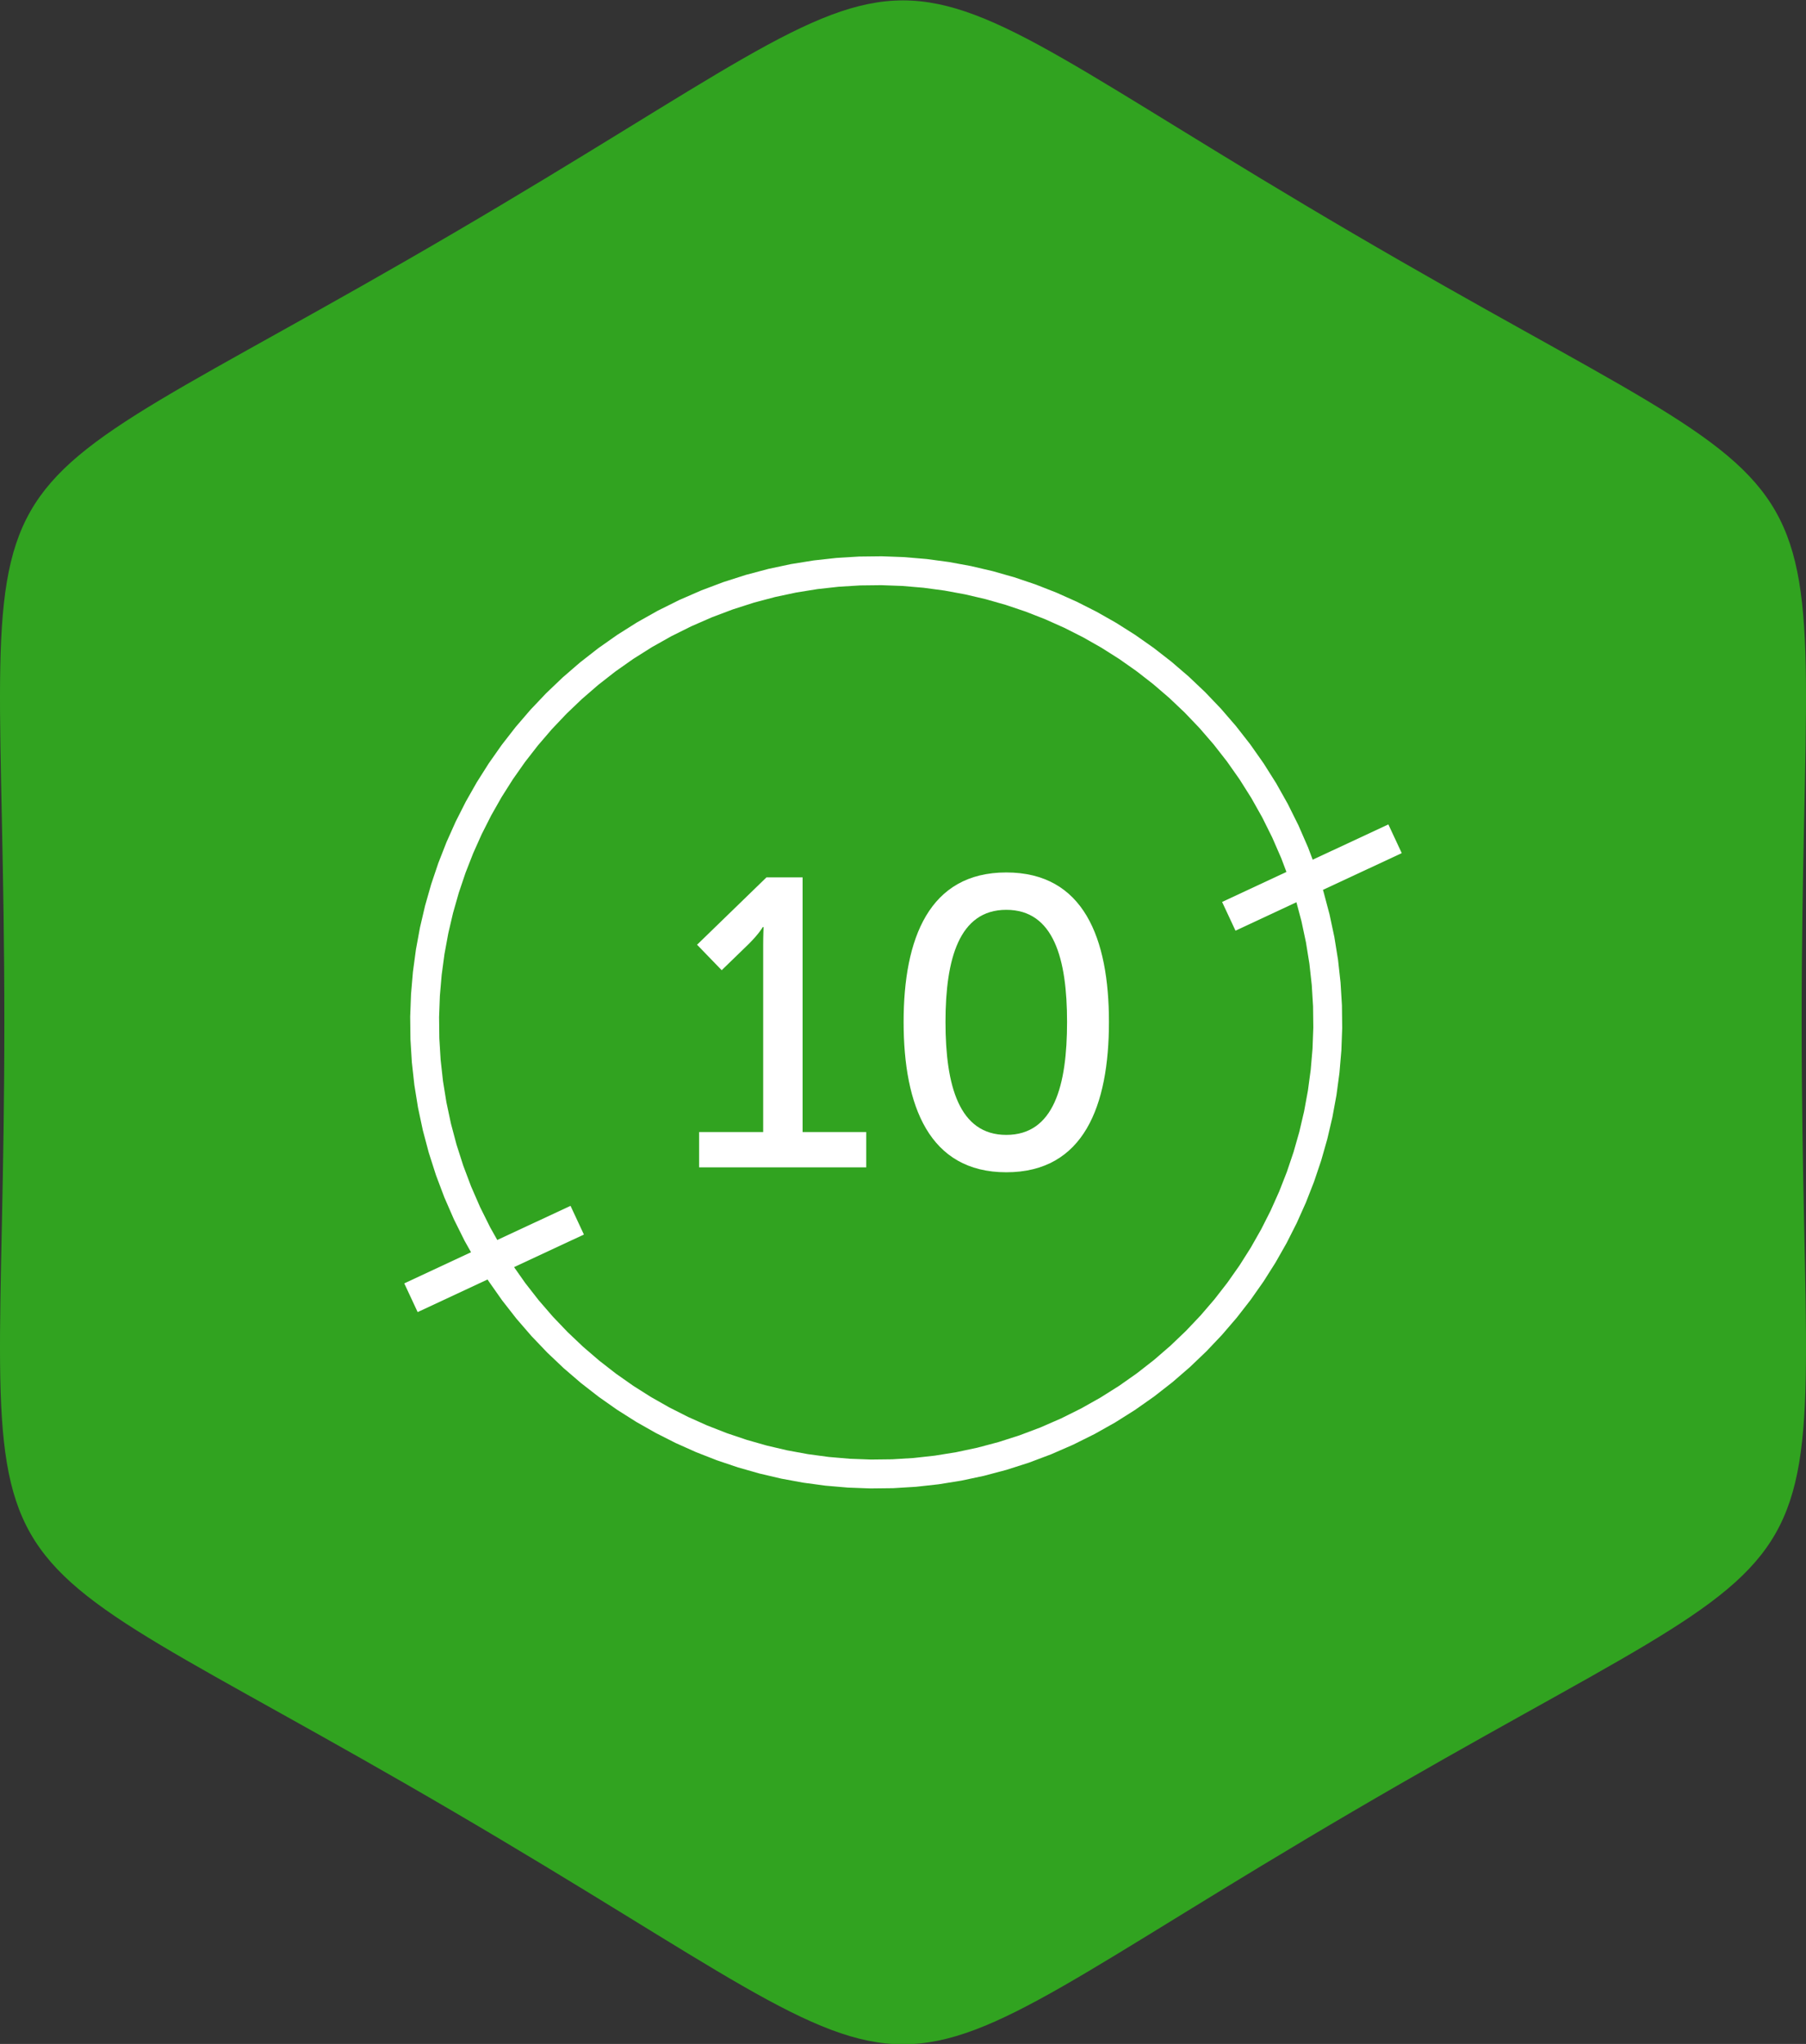 <?xml version="1.0" encoding="UTF-8"?>
<!DOCTYPE svg PUBLIC "-//W3C//DTD SVG 1.1//EN" "http://www.w3.org/Graphics/SVG/1.1/DTD/svg11.dtd">
<!-- Creator: CorelDRAW 2019 (64-Bit) -->
<svg xmlns="http://www.w3.org/2000/svg" xml:space="preserve" width="100%" height="100%" version="1.1" style="shape-rendering:geometricPrecision; text-rendering:geometricPrecision; image-rendering:optimizeQuality; fill-rule:evenodd; clip-rule:evenodd"
viewBox="0 0 8466.66 9580.54"
 xmlns:xlink="http://www.w3.org/1999/xlink"
 xmlns:xodm="http://www.corel.com/coreldraw/odm/2003">
 <rect x="0" y="0" width="8466.66" height="9580.54" fill="#333333" stroke="none"/>
 <defs>
  <style type="text/css">
   <![CDATA[
    .fil0 {fill:#31A320}
    .fil2 {fill:white}
    .fil1 {fill:white;fill-rule:nonzero}
   ]]>
  </style>
 </defs>
 <g id="Слой_x0020_1">
  <path class="fil0" d="M6339.85 1092.24c2483.05,1453.84 2106.4,792.32 2106.4,3699.89 0,2907.58 376.65,2246.06 -2106.4,3699.9 -2483.16,1453.84 -1729.86,1453.84 -4213.02,0 -2483.06,-1453.84 -2106.41,-792.32 -2106.41,-3699.9 0,-2907.57 -376.65,-2246.05 2106.41,-3699.89 2483.16,-1453.84 1729.86,-1453.84 4213.02,0z"/>
  <g id="_2404873960192">
   <g>
    <path class="fil1" d="M6087.37 3868.98l-122.78 57.24 0 0 -47 -94.49 -51.16 -90.98 -55.14 -87.42 -58.97 -83.82 -62.61 -80.15 -66.1 -76.43 -69.41 -72.65 -72.55 -68.81 -75.54 -64.9 -78.33 -60.94 -80.97 -56.9 -83.44 -52.83 -85.73 -48.66 -87.84 -44.45 -89.82 -40.17 -91.57 -35.83 -93.17 -31.42 -94.62 -26.95 -95.87 -22.42 -96.95 -17.82 -97.87 -13.18 -98.61 -8.45 -99.18 -3.66 -99.58 1.16 -99.81 6.07 -99.87 11.04 -99.75 16.06 -99.49 21.15 -99.05 26.31 -98.44 31.52 -97.67 36.81 -96.75 42.18 -57.24 -122.78 103.01 -44.9 104.07 -39.23 104.96 -33.6 105.61 -28.05 106.11 -22.57 106.41 -17.14 106.53 -11.76 106.45 -6.49 106.2 -1.24 105.76 3.92 105.15 9.01 104.33 14.04 103.35 19 102.17 23.9 100.84 28.71 99.31 33.48 97.59 38.19 95.7 42.81 93.64 47.37 91.37 51.88 88.96 56.31 86.33 60.68 83.53 64.98 80.56 69.22 77.39 73.39 74.03 77.49 70.5 81.53 66.79 85.49 62.87 89.38 58.8 93.2 54.5 96.96 50.06 100.61 0 0zm-1056.57 2902.88l-57.24 -122.78 0 0 94.49 -47 90.98 -51.16 87.42 -55.14 83.82 -58.97 80.15 -62.61 76.43 -66.1 72.65 -69.41 68.81 -72.55 64.9 -75.54 60.94 -78.33 56.9 -80.97 52.83 -83.44 48.66 -85.73 44.45 -87.84 40.17 -89.82 35.83 -91.57 31.42 -93.17 26.95 -94.62 22.42 -95.87 17.82 -96.95 13.18 -97.87 8.45 -98.61 3.66 -99.18 -1.16 -99.58 -6.07 -99.81 -11.04 -99.87 -16.06 -99.75 -21.15 -99.49 -26.31 -99.05 -31.52 -98.44 -36.81 -97.67 -42.18 -96.75 122.78 -57.24 44.9 103.01 39.23 104.07 33.6 104.96 28.05 105.61 22.57 106.11 17.14 106.41 11.76 106.53 6.49 106.45 1.24 106.2 -3.92 105.76 -9.01 105.15 -14.04 104.33 -19 103.35 -23.9 102.17 -28.71 100.84 -33.48 99.31 -38.19 97.59 -42.81 95.7 -47.37 93.64 -51.88 91.37 -56.31 88.96 -60.68 86.33 -64.98 83.53 -69.22 80.56 -73.39 77.39 -77.49 74.03 -81.53 70.5 -85.49 66.79 -89.38 62.87 -93.2 58.8 -96.96 54.5 -100.61 50.06 0 0zm-2902.88 -1056.57l122.78 -57.24 0 0 47 94.49 51.16 90.98 55.14 87.42 58.97 83.82 62.61 80.15 66.1 76.43 69.41 72.65 72.55 68.81 75.54 64.9 78.33 60.94 80.97 56.9 83.44 52.83 85.73 48.66 87.84 44.45 89.82 40.17 91.57 35.83 93.17 31.42 94.62 26.95 95.87 22.42 96.95 17.82 97.87 13.18 98.61 8.45 99.18 3.66 99.58 -1.16 99.81 -6.07 99.87 -11.04 99.75 -16.06 99.49 -21.15 99.05 -26.31 98.44 -31.52 97.67 -36.81 96.75 -42.18 57.24 122.78 -103.01 44.9 -104.07 39.23 -104.96 33.6 -105.61 28.05 -106.11 22.57 -106.41 17.14 -106.53 11.76 -106.45 6.49 -106.2 1.24 -105.76 -3.92 -105.15 -9.01 -104.33 -14.04 -103.35 -19 -102.17 -23.9 -100.84 -28.71 -99.31 -33.48 -97.59 -38.19 -95.7 -42.81 -93.64 -47.37 -91.37 -51.88 -88.96 -56.31 -86.33 -60.68 -83.53 -64.98 -80.56 -69.22 -77.39 -73.39 -74.03 -77.49 -70.5 -81.53 -66.79 -85.49 -62.87 -89.38 -58.8 -93.2 -54.5 -96.96 -50.06 -100.61 0 0zm1056.57 -2902.88l57.24 122.78 0 0 -94.49 47 -90.98 51.16 -87.42 55.14 -83.82 58.97 -80.15 62.61 -76.43 66.1 -72.65 69.41 -68.81 72.55 -64.9 75.54 -60.94 78.33 -56.9 80.97 -52.83 83.44 -48.66 85.73 -44.45 87.84 -40.17 89.82 -35.83 91.57 -31.42 93.17 -26.95 94.62 -22.42 95.87 -17.82 96.95 -13.18 97.87 -8.45 98.61 -3.66 99.18 1.16 99.58 6.07 99.81 11.04 99.87 16.06 99.75 21.15 99.49 26.31 99.05 31.52 98.44 36.81 97.67 42.18 96.75 -122.78 57.24 -44.9 -103.01 -39.23 -104.07 -33.6 -104.96 -28.05 -105.61 -22.57 -106.11 -17.14 -106.41 -11.76 -106.53 -6.49 -106.45 -1.24 -106.2 3.92 -105.76 9.01 -105.15 14.04 -104.33 19 -103.35 23.9 -102.17 28.71 -100.84 33.48 -99.31 38.19 -97.59 42.81 -95.7 47.37 -93.64 51.88 -91.37 56.31 -88.96 60.68 -86.33 64.98 -83.53 69.22 -80.56 73.39 -77.39 77.49 -74.03 81.53 -70.5 85.49 -66.79 89.38 -62.87 93.2 -58.8 96.96 -54.5 100.61 -50.06 0 0z"/>
   </g>
   <rect class="fil2" transform="matrix(6.137 -2.862 3.707 7.95 1895.24 6015.58)" width="127" height="16.93"/>
   <rect class="fil2" transform="matrix(6.137 -2.862 3.707 7.95 5729.29 4227.73)" width="127" height="16.93"/>
   <path class="fil1" d="M3277.5 5471.71l783.54 0 0 -165.56 -298.4 0 0 -1193.6 -169.41 0 -325.35 315.72 115.51 119.36 127.06 -123.21c50.05,-50.05 65.45,-78.93 65.45,-78.93l3.85 0c0,0 -1.92,40.43 -1.92,82.78l0 877.88 -300.33 0 0 165.56z"/>
   <path id="1" class="fil1" d="M4717.52 5494.81c363.86,0 481.29,-311.87 481.29,-704.61 0,-390.8 -117.43,-700.75 -481.29,-700.75 -361.93,0 -481.29,309.95 -481.29,700.75 0,392.74 119.36,704.61 481.29,704.61zm0 -175.19c-221.39,0 -284.92,-231.02 -284.92,-529.42 0,-294.55 63.53,-525.57 284.92,-525.57 223.32,0 284.93,231.02 284.93,525.57 0,298.4 -61.61,529.42 -284.93,529.42z"/>
  </g>
 </g>
</svg>
